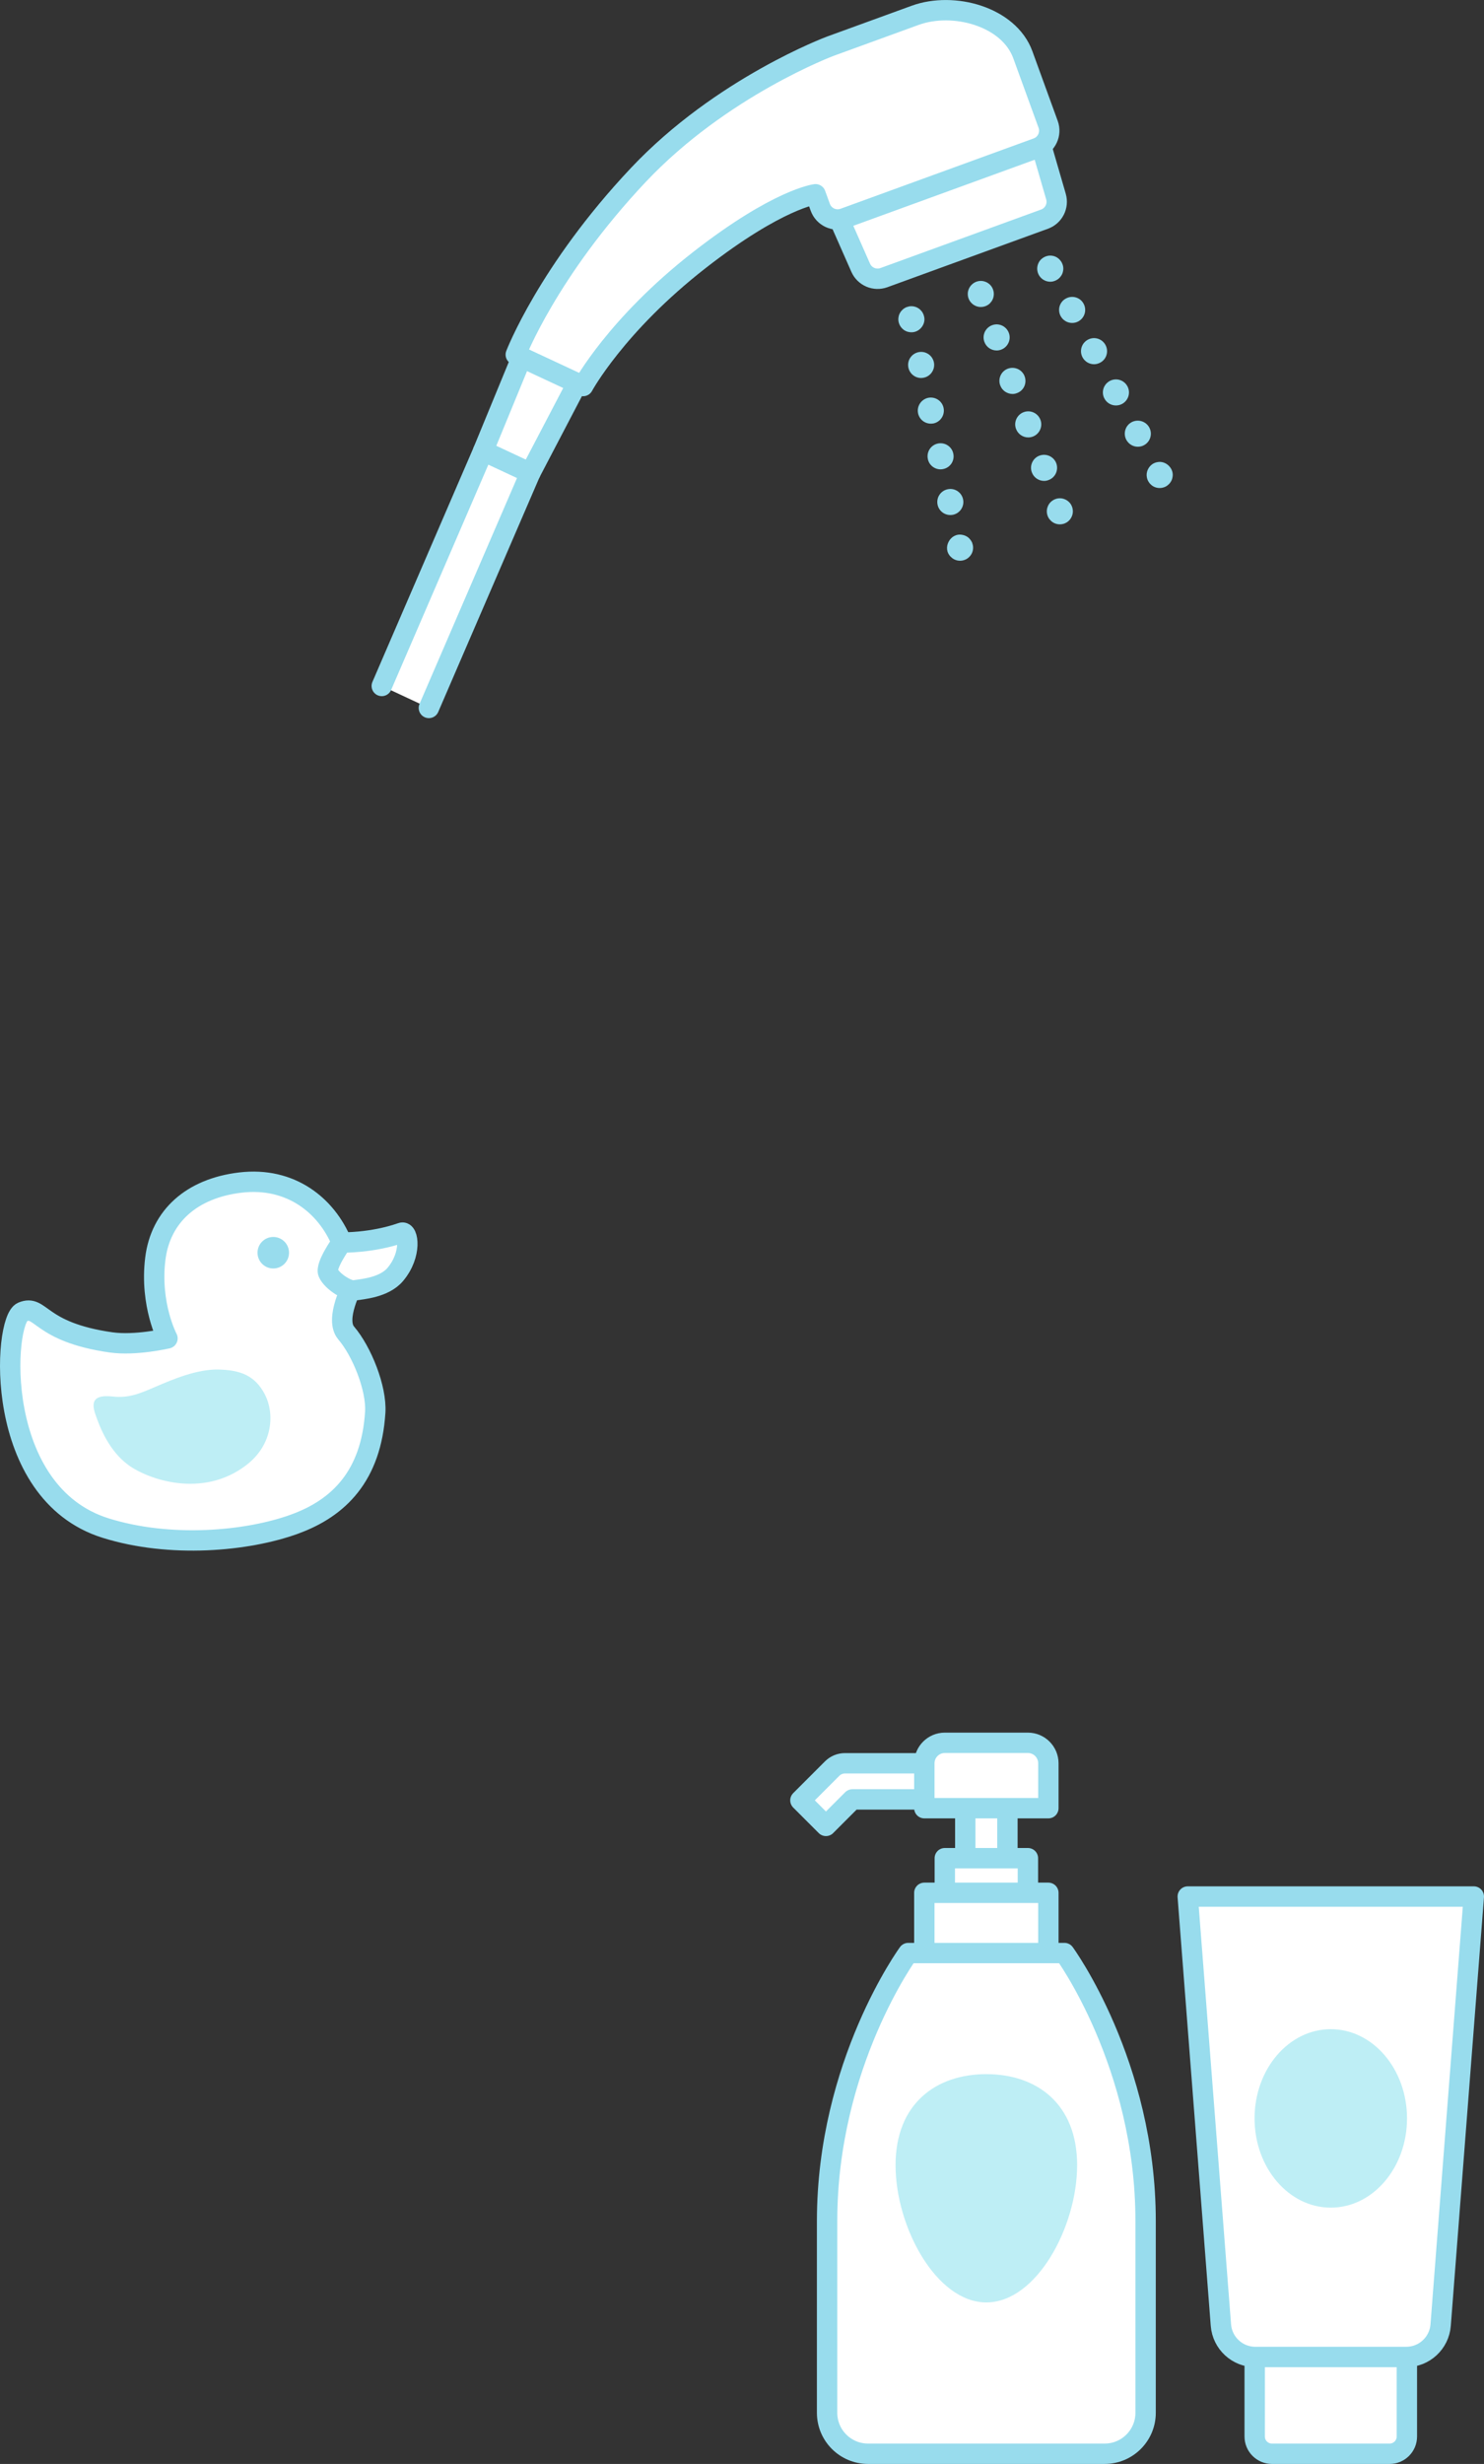 <?xml version="1.0" encoding="UTF-8"?>
<svg id="_レイヤー_2" data-name="レイヤー_2" xmlns="http://www.w3.org/2000/svg" viewBox="0 0 109.316 181.373">
  <rect x="0" y="0" width="109.316" height="181.373" fill="#333333" stroke="none"/>
  <defs>
    <style>
      .cls-1, .cls-2 {
        fill: #beeef5;
      }

      .cls-2, .cls-3 {
        fill-rule: evenodd;
      }

      .cls-3, .cls-4 {
        fill: #fff;
        stroke: #98dced;
        stroke-linecap: round;
        stroke-linejoin: round;
        stroke-width: 1.5px;
      }

      .cls-5 {
        fill: #98dced;
      }
    </style>
  </defs>
  <g id="_メイン" data-name="メイン">
    <g>
      <g>
        <g>
          <path class="cls-3" d="M21.713,112.186c3.261-1.186,5.632-3.557,5.928-8.227.111-1.753-.986-4.488-2.138-5.832-.882-1.028.491-3.549.491-3.549,0,0,2.176-1.882,1.118-2.588-1.059-.706-1.672.123-1.941-.529-1.118-2.706-3.74-4.856-7.47-4.411-3.583.427-5.879,2.484-6.262,5.617-.414,3.38.897,5.853.897,5.853,0,0-2.35.553-4.164.294-5.353-.765-5.117-2.823-6.529-2.235-1.412.588-2.214,13.295,6.139,15.905,4.743,1.482,10.408.985,13.932-.296Z"/>
          <path class="cls-3" d="M25.17,91.46s2.213.056,4.417-.716c.497-.174.77,1.594-.464,3.064-.826.984-2.464,1.087-3.033,1.179-.437.07-1.615-.628-1.91-1.286-.239-.533.99-2.241.99-2.241Z"/>
          <path class="cls-2" d="M19.524,102.669c-.734-1.424-1.813-1.813-3.41-1.856-1.597-.043-3.41.734-4.618,1.252-1.209.518-1.985.863-3.194.734-1.209-.129-1.64.216-1.295,1.252.345,1.036,1.036,2.762,2.46,3.798,1.424,1.036,5.427,2.488,8.676,0,2.029-1.554,2.057-3.867,1.381-5.179Z"/>
        </g>
        <circle class="cls-5" cx="20.13" cy="92.214" r="1.16"/>
      </g>
      <g>
        <path class="cls-4" d="M76.715,10.779l1.072,3.693c.2.688-.168,1.413-.841,1.658l-11.835,4.307c-.673.245-1.421-.074-1.71-.729l-1.553-3.518"/>
        <path class="cls-4" d="M60.075,14.301s-2.741.313-8.539,4.828c-6.154,4.791-8.583,9.289-8.583,9.289l-4.96-2.313s2.359-6.15,9.022-13.218c6.128-6.501,14.16-9.489,14.16-9.489l6.235-2.269c2.825-1.028,6.908.079,7.936,2.904l1.863,5.119c.257.706-.107,1.487-.813,1.744l-14.227,5.178c-.706.257-1.487-.107-1.744-.813l-.349-.959Z"/>
        <polygon class="cls-4" points="39.061 34.818 35.59 33.199 38.429 26.308 42.516 28.214 39.061 34.818"/>
        <polyline class="cls-4" points="28.122 50.494 35.59 33.199 39.061 34.818 31.592 52.112"/>
        <g>
          <path class="cls-5" d="M72.248,22.597c-.444.008-.859-.333-.941-.768-.024-.123-.024-.254,0-.379.077-.376.379-.677.754-.754.125-.024.255-.024.375,0,.121.029.245.075.346.144.322.204.487.616.408.989-.02.119-.073.238-.139.341-.038.053-.077.101-.12.149-.184.181-.424.278-.682.278Z"/>
          <path class="cls-5" d="M76.007,34.767c-.182-.499.072-1.051.571-1.229h0c.499-.182,1.052.077,1.234.571h0c.178.499-.077,1.052-.576,1.229h0c-.105.043-.221.062-.326.062-.394,0-.764-.245-.903-.634ZM74.84,31.565c-.182-.495.077-1.046.576-1.229h0c.495-.182,1.046.077,1.229.576h0c.182.494-.077,1.046-.571,1.229h0c-.111.038-.221.058-.331.058-.393,0-.759-.245-.902-.634ZM73.679,28.367c-.182-.499.072-1.051.572-1.233h0c.499-.178,1.051.077,1.229.576h0c.182.499-.072,1.052-.571,1.229h0c-.11.043-.221.062-.326.062-.394-.005-.763-.245-.902-.634ZM72.512,25.165c-.182-.499.077-1.046.576-1.229h0c.495-.182,1.047.077,1.229.576h0c.182.494-.077,1.046-.576,1.229h0c-.105.038-.216.058-.326.058-.394,0-.763-.245-.902-.634Z"/>
          <path class="cls-5" d="M78.076,38.598c-.067,0-.13-.005-.192-.019-.121-.021-.241-.073-.341-.139-.053-.038-.106-.077-.149-.125-.229-.219-.327-.551-.264-.865.029-.124.077-.238.144-.346.142-.211.364-.353.609-.408.125-.024.255-.024.379,0,.115.028.243.076.341.144.109.07.193.158.269.264.065.107.118.221.139.346.082.381-.09.777-.408.989-.102.066-.222.119-.341.139-.062.015-.125.019-.187.019Z"/>
        </g>
        <g>
          <path class="cls-5" d="M77.365,20.739c-.32-.003-.625-.163-.802-.432-.066-.1-.118-.22-.139-.341-.026-.123-.027-.254,0-.379.021-.119.075-.241.139-.346.038-.053.077-.101.12-.144.138-.133.307-.223.495-.264.12-.024.249-.024.375,0,.506.096.869.628.753,1.133-.022.122-.07.243-.144.341-.034.053-.072.106-.12.149-.13.137-.307.22-.489.264-.062.01-.125.019-.188.019Z"/>
          <path class="cls-5" d="M82.968,32.376c-.249-.471-.072-1.052.394-1.301h0c.471-.245,1.052-.067,1.301.399h0c.25.47.072,1.051-.398,1.301h0c-.144.077-.298.11-.451.11-.341,0-.672-.187-.845-.509ZM81.355,29.337c-.25-.466-.072-1.046.399-1.296h0c.466-.249,1.046-.072,1.296.394h0c.25.47.072,1.051-.398,1.301h0c-.144.077-.298.11-.452.11-.341,0-.672-.182-.845-.509ZM79.742,26.303c-.249-.47-.072-1.051.399-1.301h0c.466-.249,1.046-.072,1.296.399h0c.249.471.072,1.052-.399,1.296h0c-.144.077-.298.115-.446.115-.346,0-.677-.188-.85-.509ZM78.129,23.264c-.249-.47-.072-1.051.399-1.296h0c.471-.249,1.052-.072,1.296.394h0c.25.471.072,1.052-.399,1.301h0c-.144.077-.298.111-.446.111-.346,0-.677-.188-.85-.509Z"/>
          <path class="cls-5" d="M85.426,35.924c-.248.001-.505-.098-.677-.283-.048-.043-.086-.091-.12-.144-.072-.106-.121-.221-.144-.346-.081-.375.09-.774.408-.989.053-.034.105-.062.163-.086.062-.024.12-.043.182-.053.65-.147,1.278.483,1.128,1.128-.022.126-.071.24-.144.346-.034.052-.072.101-.12.144-.131.138-.303.228-.489.264-.062.01-.125.019-.188.019Z"/>
        </g>
        <g>
          <path class="cls-5" d="M67.135,24.46c-.062,0-.13-.005-.187-.019-.125-.019-.24-.072-.346-.139-.319-.216-.49-.61-.408-.989.022-.125.071-.241.144-.346.034-.053.072-.101.12-.144.086-.091.194-.156.307-.211.058-.019.12-.038.183-.053.125-.024.249-.024.374,0,.062.014.12.034.178.053.12.054.223.118.312.211.138.131.225.305.264.49.132.575-.354,1.16-.941,1.147Z"/>
          <path class="cls-5" d="M69.065,37.153c-.11-.519.221-1.028.739-1.138h0c.519-.115,1.028.221,1.138.739h0c.111.519-.221,1.027-.739,1.138h0c-.067.014-.134.019-.202.019-.442,0-.84-.307-.936-.758ZM68.35,33.792c-.115-.524.216-1.032.734-1.143h0c.519-.11,1.032.221,1.138.739h0c.115.519-.216,1.028-.735,1.138h0c-.067.014-.134.024-.202.024-.446,0-.845-.312-.936-.758ZM67.63,30.427c-.111-.519.221-1.027.739-1.143h0c.518-.105,1.027.221,1.137.739h0c.111.518-.221,1.032-.734,1.143h0c-.072.014-.139.019-.207.019-.442,0-.84-.307-.936-.759ZM66.915,27.062c-.111-.518.221-1.027.739-1.138h0c.519-.11,1.027.221,1.138.739h0c.11.518-.221,1.028-.739,1.138h0c-.067.015-.135.024-.202.024-.442,0-.84-.312-.936-.763Z"/>
          <path class="cls-5" d="M70.721,41.277c-.062,0-.129-.01-.192-.019-.181-.037-.356-.128-.485-.264-.675-.637-.044-1.823.865-1.618.124.02.239.074.346.139.053.038.101.076.144.12.087.093.16.196.211.312.019.058.038.12.053.182.064.308-.035.646-.264.865-.131.138-.304.225-.489.264-.063.009-.125.019-.188.019Z"/>
        </g>
      </g>
      <g>
        <g>
          <path class="cls-4" d="M92.425,170.023h11.21v9.33c0,.701-.569,1.271-1.271,1.271h-8.669c-.701,0-1.271-.569-1.271-1.271v-9.33h0Z"/>
          <path class="cls-4" d="M103.589,173.499h-11.119c-1.327,0-2.431-1.022-2.534-2.345l-2.443-31.549h21.072l-2.443,31.549c-.102,1.323-1.206,2.345-2.534,2.345Z"/>
        </g>
        <g>
          <g>
            <path class="cls-4" d="M60.842,134.406l-1.881-1.881,2.338-2.338c.249-.249.588-.39.94-.39h8.142v2.66h-7.591l-1.948,1.948Z"/>
            <rect class="cls-4" x="71.105" y="132.013" width="3.105" height="5.859"/>
            <path class="cls-4" d="M69.597,128.29h6.121c.832,0,1.508.676,1.508,1.508v3.304h-9.137v-3.304c0-.832.676-1.508,1.508-1.508Z"/>
            <rect class="cls-4" x="69.597" y="136.783" width="6.121" height="4.37"/>
            <rect class="cls-4" x="68.089" y="139.332" width="9.137" height="6.255"/>
            <path class="cls-4" d="M78.412,143.767h-11.509s-5.977,8.164-5.977,19.719v14.121c0,1.666,1.35,3.016,3.016,3.016h17.431c1.666,0,3.016-1.35,3.016-3.016v-14.121c0-11.555-5.977-19.719-5.977-19.719Z"/>
          </g>
          <path class="cls-1" d="M79.345,159.382c0-4.536-2.994-6.703-6.688-6.703s-6.688,2.167-6.688,6.703,2.994,10.102,6.688,10.102,6.688-5.565,6.688-10.102Z"/>
        </g>
        <ellipse class="cls-1" cx="98.03" cy="155.938" rx="5.615" ry="6.568"/>
      </g>
    </g>
  </g>
</svg>
